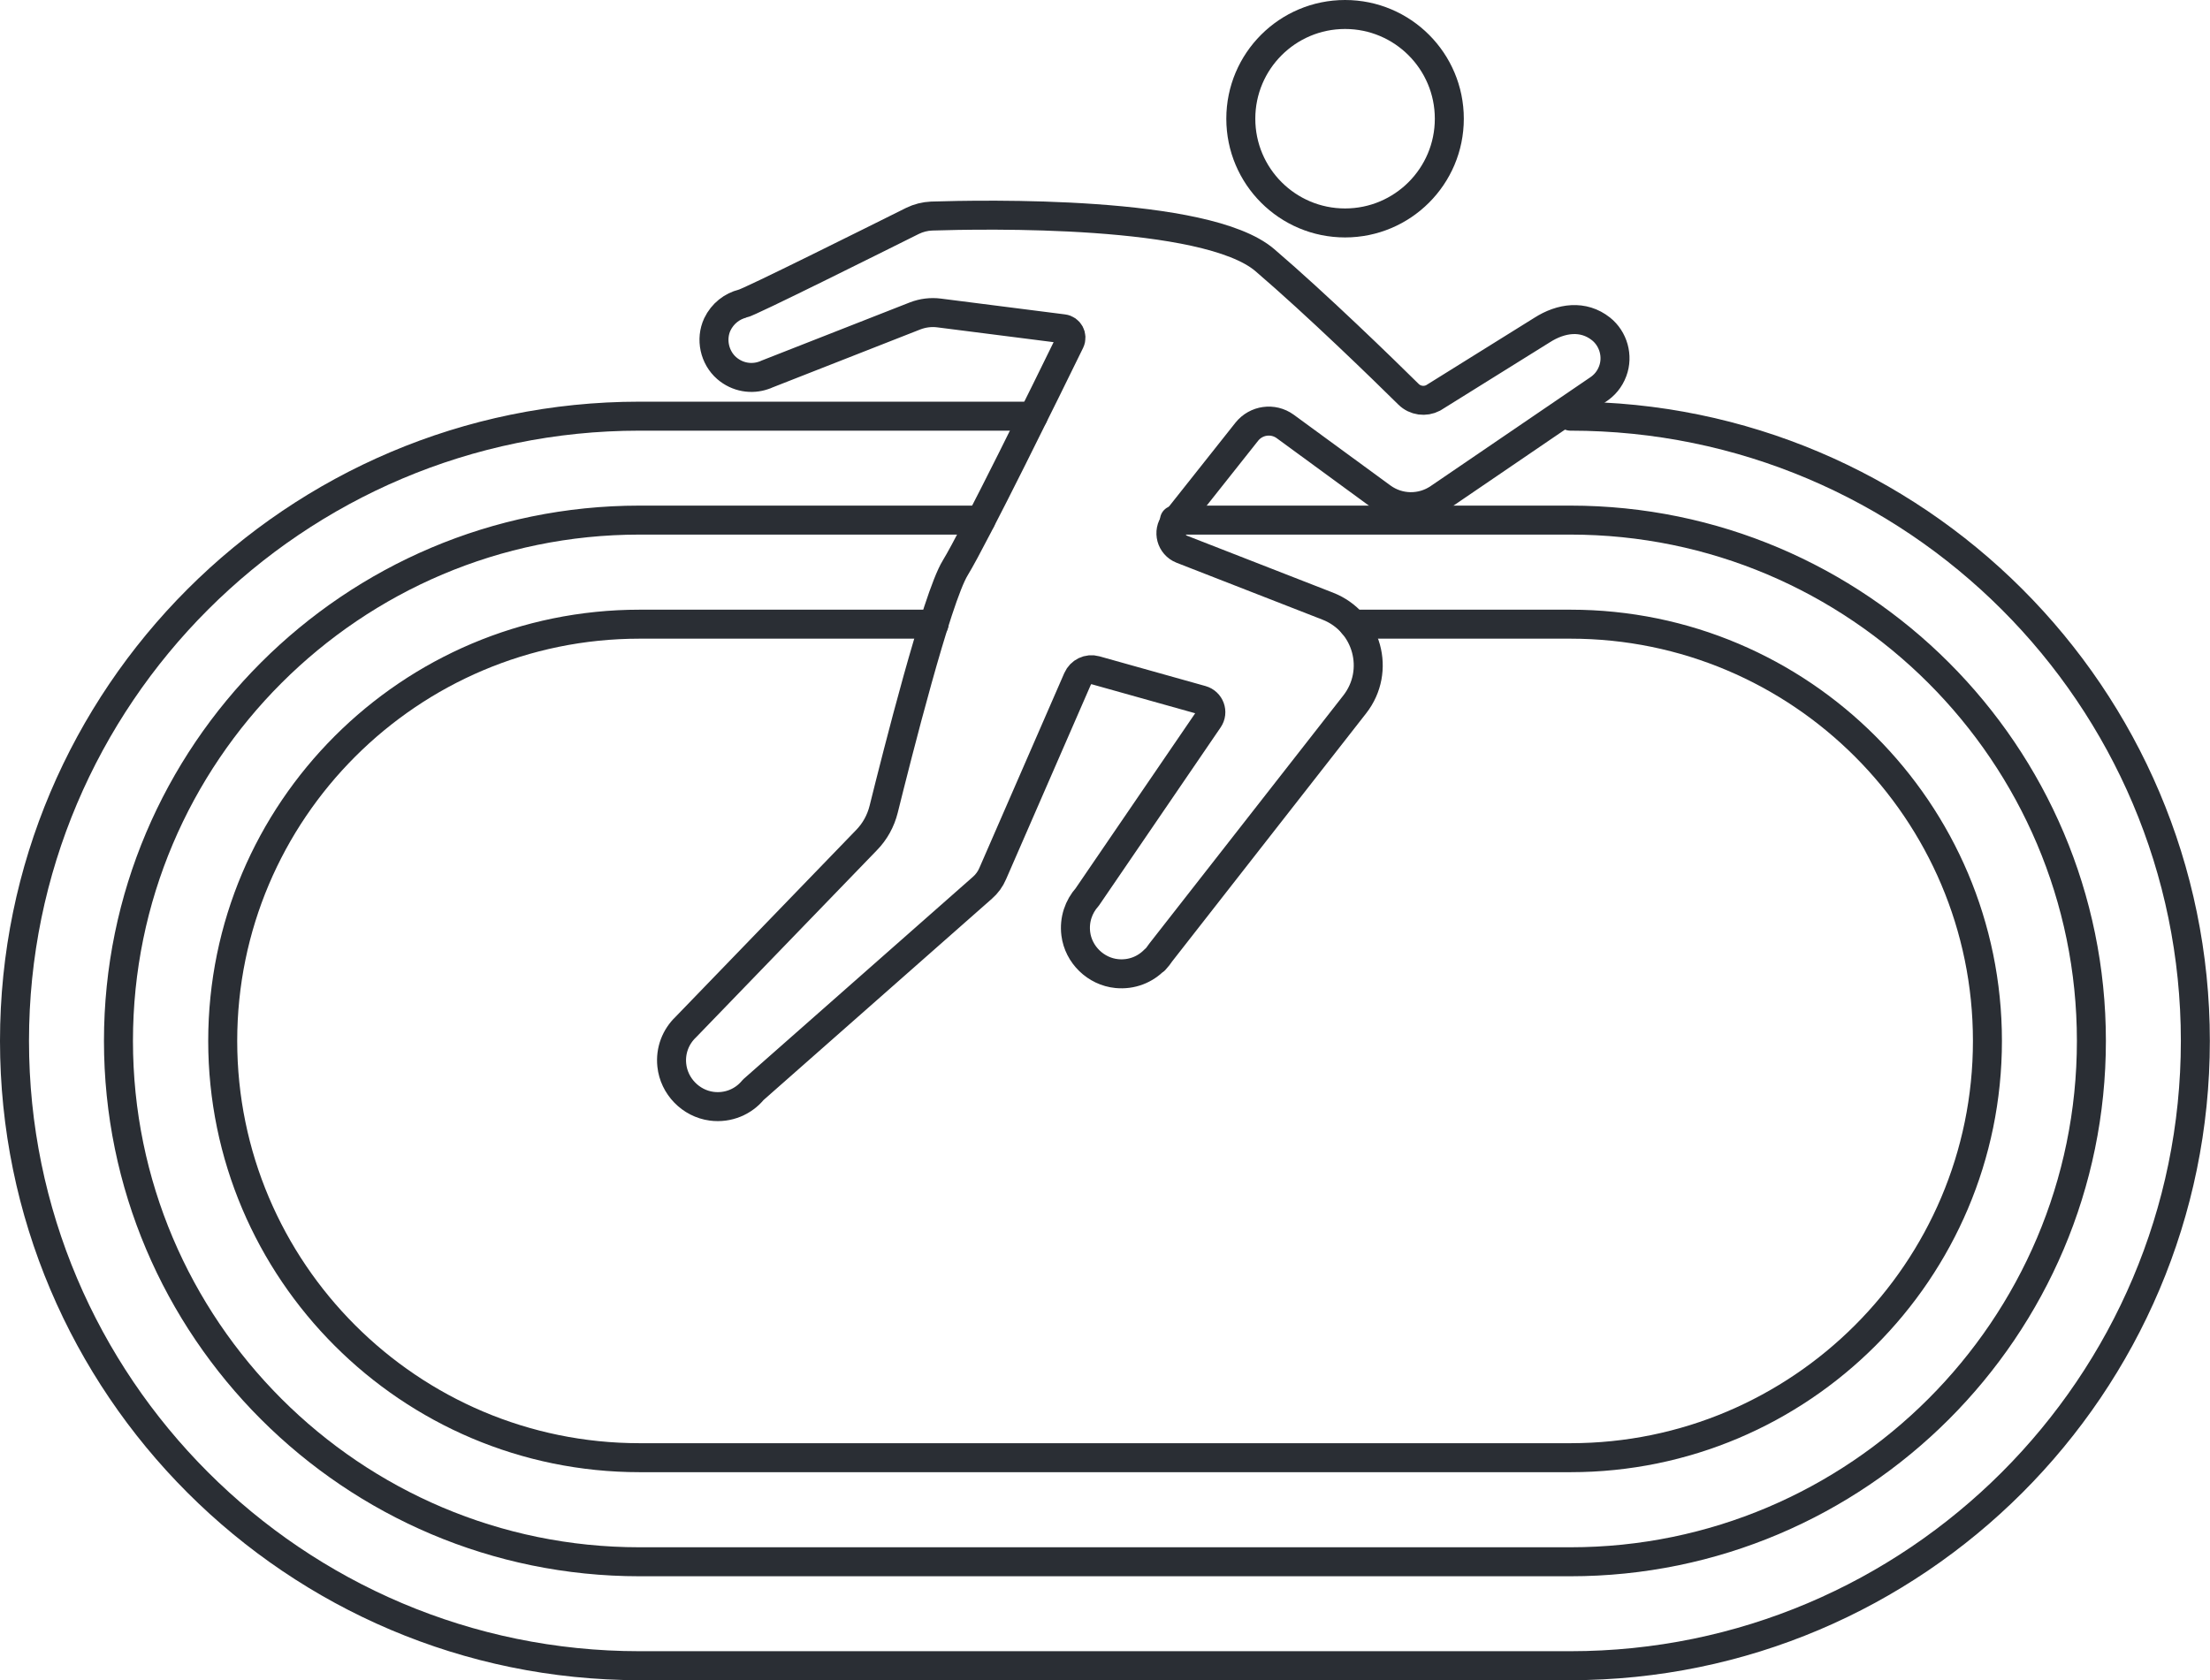 <svg xmlns="http://www.w3.org/2000/svg" id="Layer_2" data-name="Layer 2" viewBox="0 0 150.93 114.78"><defs><style>      .cls-1 {        fill: none;        stroke: #2a2e34;        stroke-linecap: round;        stroke-linejoin: round;        stroke-width: 1.98px;      }    </style></defs><g id="ikoner"><g><g><path class="cls-1" d="M107.25,28.43c23.53,0,42.68,19.15,42.68,42.68s-19.15,42.68-42.68,42.68h-63.58C20.14,113.79.99,94.64.99,71.11S20.14,28.43,43.67,28.43h26.89"></path><path class="cls-1" d="M80.21,35.53h27.04c19.62,0,35.58,15.96,35.58,35.58s-15.96,35.58-35.58,35.58h-63.58c-19.62,0-35.58-15.96-35.58-35.58s15.96-35.58,35.58-35.58h23.32"></path><path class="cls-1" d="M92.41,42.64h14.85c15.7,0,28.47,12.77,28.47,28.47s-12.77,28.47-28.47,28.47h-63.58c-15.7,0-28.47-12.77-28.47-28.47s12.77-28.47,28.47-28.47h20.11"></path></g><path class="cls-1" d="M78.86,65.59c.15-.16.29-.34.41-.52l13.25-16.95c1.79-2.29.87-5.65-1.84-6.71l-9.97-3.89c-.73-.29-.98-1.2-.49-1.81l4.93-6.22c.64-.8,1.79-.96,2.62-.36l6.6,4.83c1.16.85,2.72.87,3.9.06l10.84-7.39h0c.45-.29.82-.71,1.03-1.28.38-1.02.05-2.2-.8-2.88-1.21-.96-2.72-.76-4.03.08l-7.43,4.63c-.55.29-1.23.2-1.68-.24-1.75-1.73-6.25-6.11-9.82-9.17-4.02-3.44-19.32-3.12-22.76-3.01-.45.02-.89.13-1.3.33-2.41,1.2-11.22,5.6-11.6,5.65h0c-.72.18-1.37.67-1.73,1.42-.47,1.01-.2,2.26.64,2.99.74.64,1.71.78,2.53.49h0c.07-.02.14-.05.2-.08l10.14-3.98c.52-.2,1.08-.27,1.63-.2l8.48,1.08c.41.05.65.49.47.87-1.43,2.93-6.57,13.39-7.84,15.46s-3.98,12.83-4.89,16.49c-.2.8-.6,1.53-1.18,2.12l-12.34,12.77h0c-.67.64-1.06,1.58-.95,2.6.15,1.43,1.29,2.61,2.72,2.8,1.14.15,2.19-.32,2.84-1.12l15.65-13.8c.31-.27.55-.6.71-.98l5.79-13.29c.21-.48.73-.73,1.23-.59l7.24,2.03c.57.16.82.83.48,1.32l-8.29,12.14c-.58.65-.9,1.54-.78,2.51.18,1.43,1.37,2.58,2.8,2.72,1.02.1,1.94-.28,2.58-.94h0Z"></path><circle class="cls-1" cx="91.86" cy="8.11" r="7.12"></circle></g></g></svg>